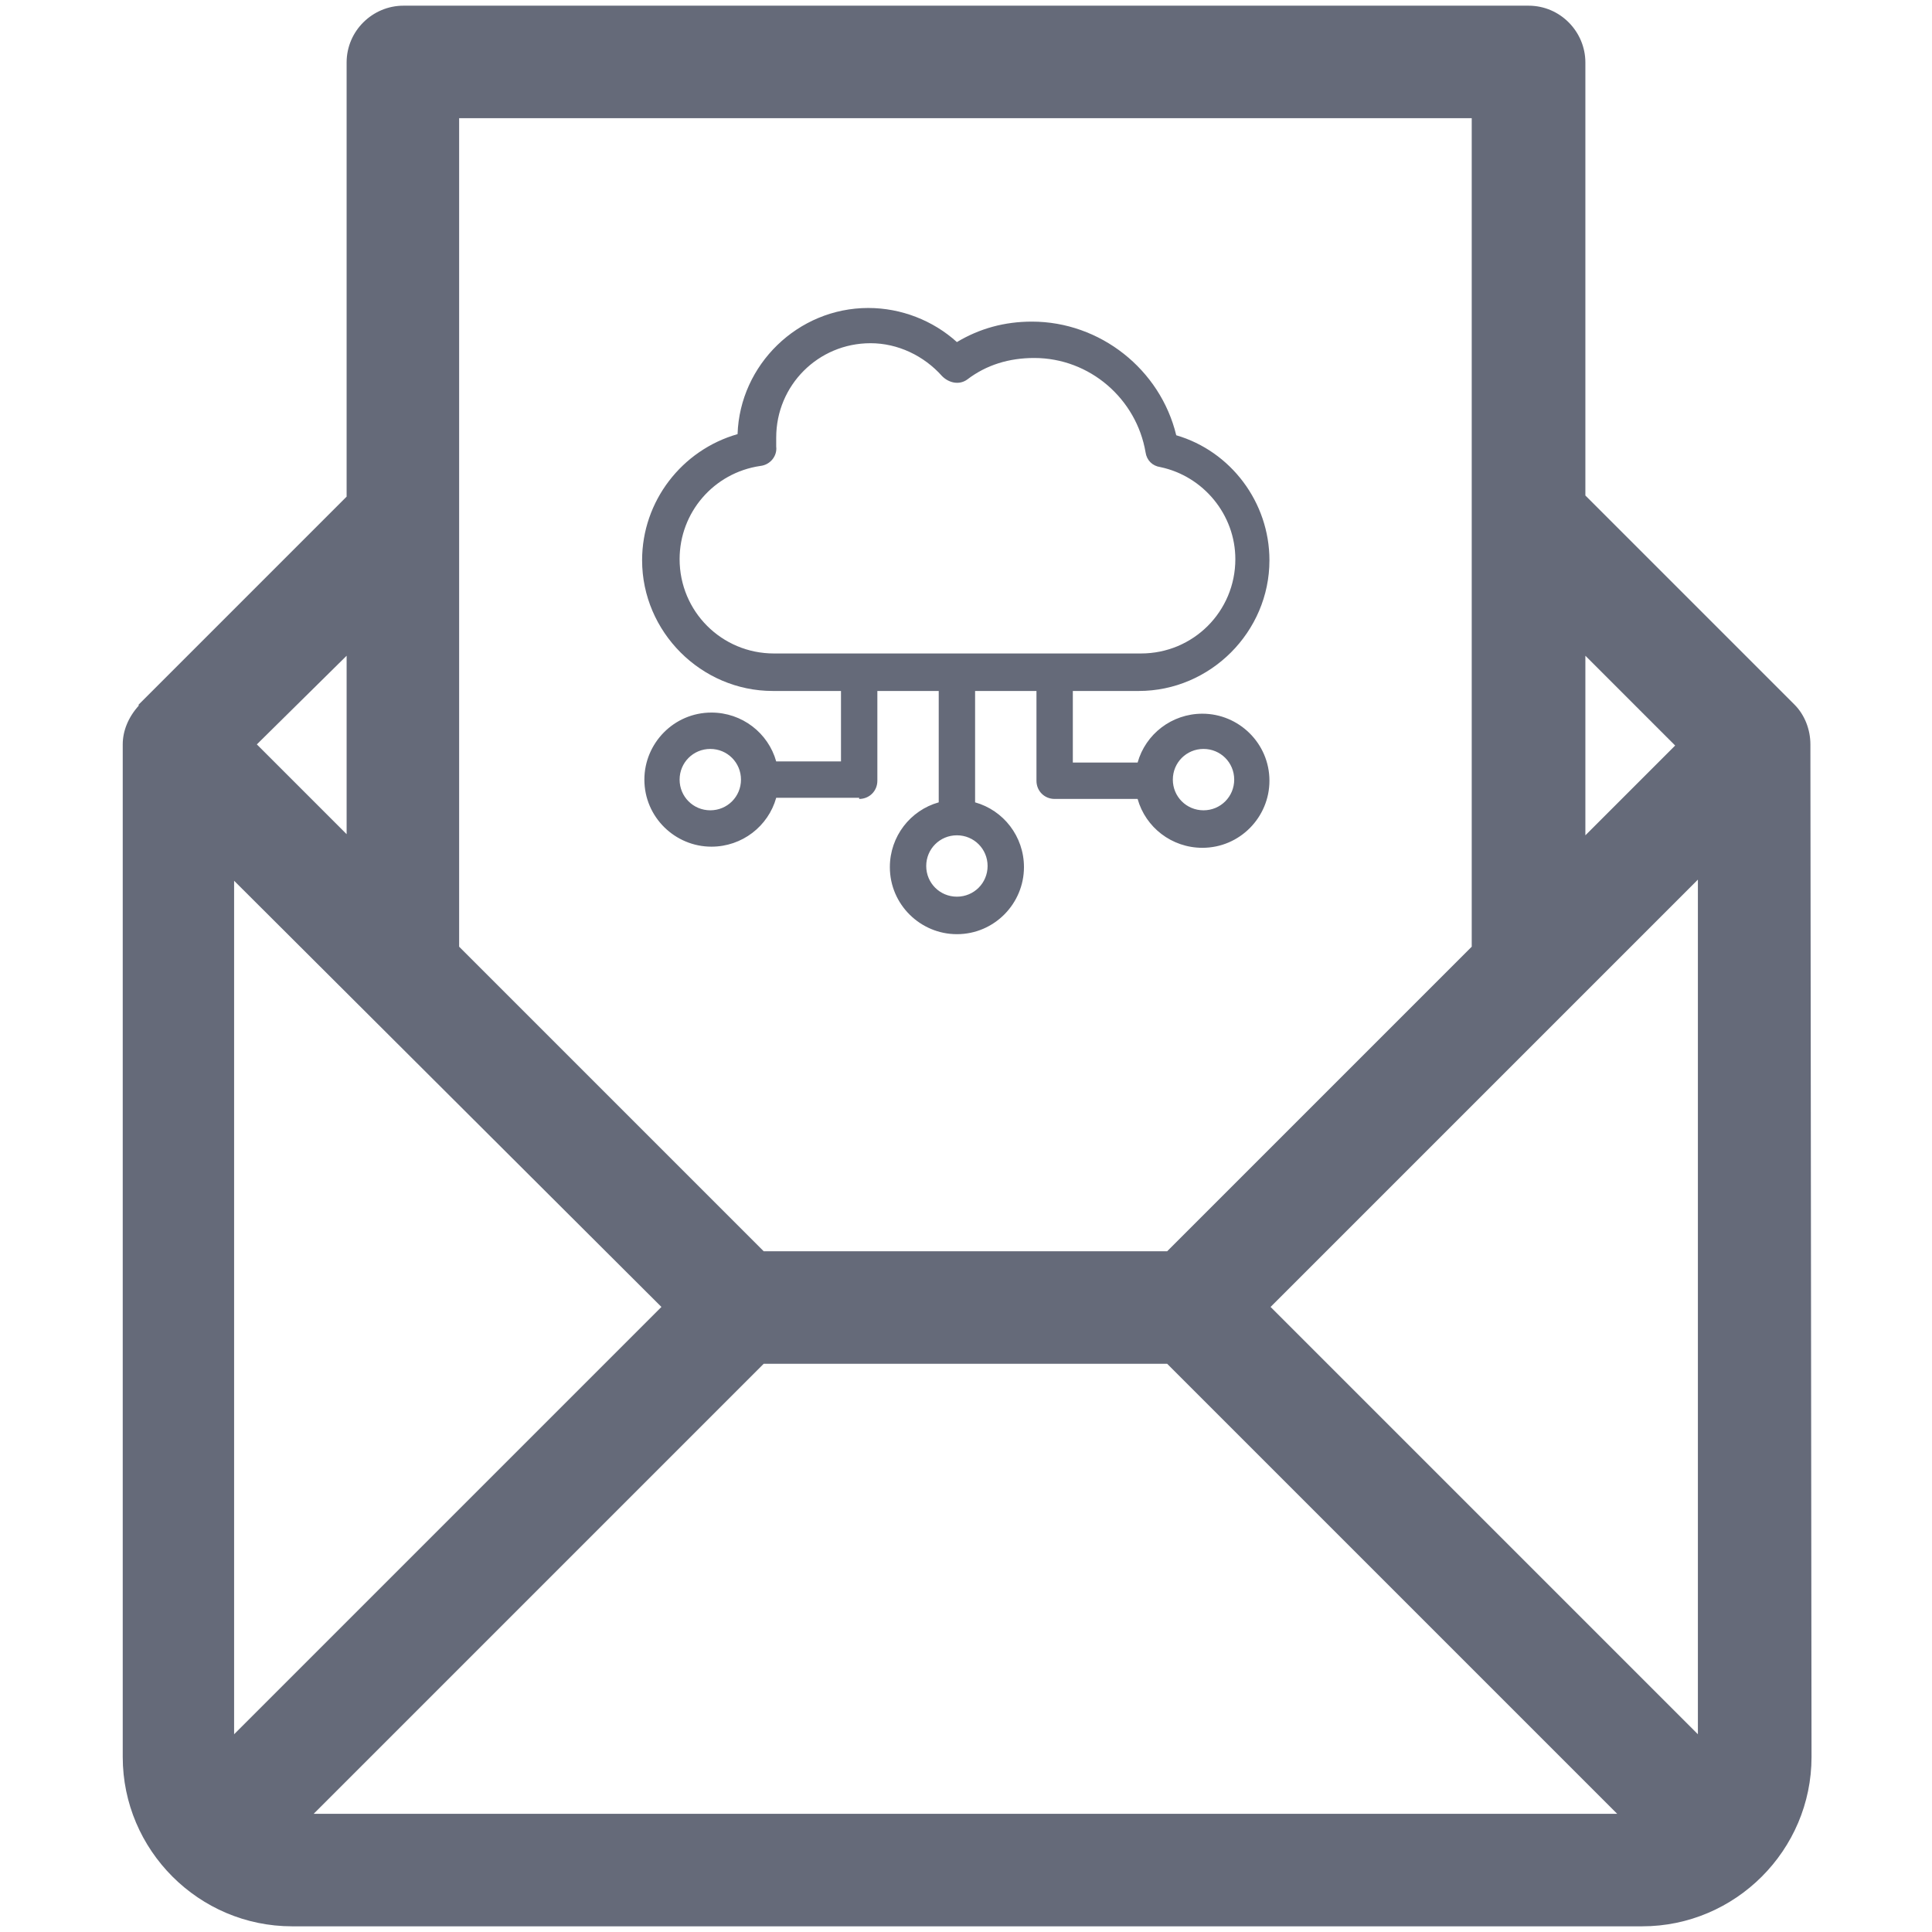 <?xml version="1.0" encoding="utf-8"?>
<!-- Generator: Adobe Illustrator 24.1.2, SVG Export Plug-In . SVG Version: 6.00 Build 0)  -->
<svg version="1.1" id="Capa_1" xmlns="http://www.w3.org/2000/svg" xmlns:xlink="http://www.w3.org/1999/xlink" x="0px" y="0px"
	 viewBox="0 0 170 170" style="enable-background:new 0 0 170 170;" xml:space="preserve">
<style type="text/css">
	.st0{fill:#656A79;}
</style>
<g>
	<path class="st0" d="M159.3,65.5c0-1.3-0.5-2.6-1.4-3.5l-18.4-18.4V5.5c0-2.7-2.2-5-5-5h-99c-2.7,0-5,2.2-5,5v38.2L12.2,62
		c0,0,0,0,0,0.1c-0.9,1-1.4,2.2-1.4,3.4c0,0,0,0,0,0v89.1c0,8.2,6.7,14.9,14.9,14.9h118.8c8.2,0,14.9-6.7,14.9-14.9L159.3,65.5
		C159.3,65.5,159.3,65.5,159.3,65.5z M139.5,57.7l7.9,7.9l-7.9,7.9V57.7z M40.4,45.7C40.4,45.7,40.4,45.7,40.4,45.7V10.4h89.1v35.3
		c0,0,0,0,0,0v37.6l-26.8,26.8H67.2L40.4,83.3V45.7z M30.5,57.7v15.7l-7.9-7.9L30.5,57.7z M20.6,152.6V77.5L58.2,115L20.6,152.6z
		 M27.6,159.6L67.2,120h35.5l39.6,39.6H27.6z M149.4,152.6L111.8,115l37.6-37.6V152.6z"/>
	<path class="st0" d="M75.6,70.3c0.9,0,1.6-0.7,1.6-1.6v-7.9h5.4v9.8c-2.5,0.7-4.3,3-4.3,5.7c0,3.3,2.7,5.9,5.9,5.9
		c3.3,0,5.9-2.7,5.9-5.9c0-2.7-1.8-5-4.3-5.7v-9.8h5.4v7.9c0,0.9,0.7,1.6,1.6,1.6h7.3c0.7,2.5,3,4.3,5.7,4.3c3.3,0,5.9-2.7,5.9-5.9
		c0-3.3-2.7-5.9-5.9-5.9c-2.7,0-5,1.8-5.7,4.3h-5.7v-6.3h5.8c6.3,0,11.5-5.2,11.5-11.5c0-5.1-3.4-9.6-8.2-11
		c-1.4-5.8-6.7-10-12.7-10c-2.4,0-4.6,0.6-6.6,1.8c-2.1-1.9-4.9-3-7.8-3c-6.2,0-11.3,5-11.5,11.1c-4.9,1.4-8.4,5.9-8.4,11.1
		c0,6.3,5.2,11.5,11.5,11.5H74V67h-5.7c-0.7-2.5-3-4.3-5.7-4.3c-3.3,0-5.9,2.7-5.9,5.9c0,3.3,2.7,5.9,5.9,5.9c2.7,0,5-1.8,5.7-4.3
		H75.6z M105.9,65.9c1.5,0,2.7,1.2,2.7,2.7c0,1.5-1.2,2.7-2.7,2.7c-1.5,0-2.7-1.2-2.7-2.7C103.2,67.1,104.4,65.9,105.9,65.9z
		 M86.9,76.2c0,1.5-1.2,2.7-2.7,2.7c-1.5,0-2.7-1.2-2.7-2.7c0-1.5,1.2-2.7,2.7-2.7C85.7,73.5,86.9,74.7,86.9,76.2z M68.1,57.5
		c-4.6,0-8.3-3.7-8.3-8.3c0-4.1,3-7.6,7.1-8.2c0.9-0.1,1.5-0.9,1.4-1.7c0-0.3,0-0.5,0-0.8c0-4.6,3.7-8.3,8.3-8.3
		c2.4,0,4.7,1.1,6.3,2.9c0.6,0.6,1.5,0.8,2.2,0.3c1.7-1.3,3.7-1.9,5.9-1.9c4.9,0,9,3.6,9.8,8.3c0.1,0.7,0.6,1.2,1.3,1.3
		c3.8,0.8,6.6,4.2,6.6,8.1c0,4.6-3.7,8.3-8.3,8.3H68.1z M62.5,71.3c-1.5,0-2.7-1.2-2.7-2.7c0-1.5,1.2-2.7,2.7-2.7
		c1.5,0,2.7,1.2,2.7,2.7C65.2,70.1,64,71.3,62.5,71.3z"/>
</g>
</svg>
